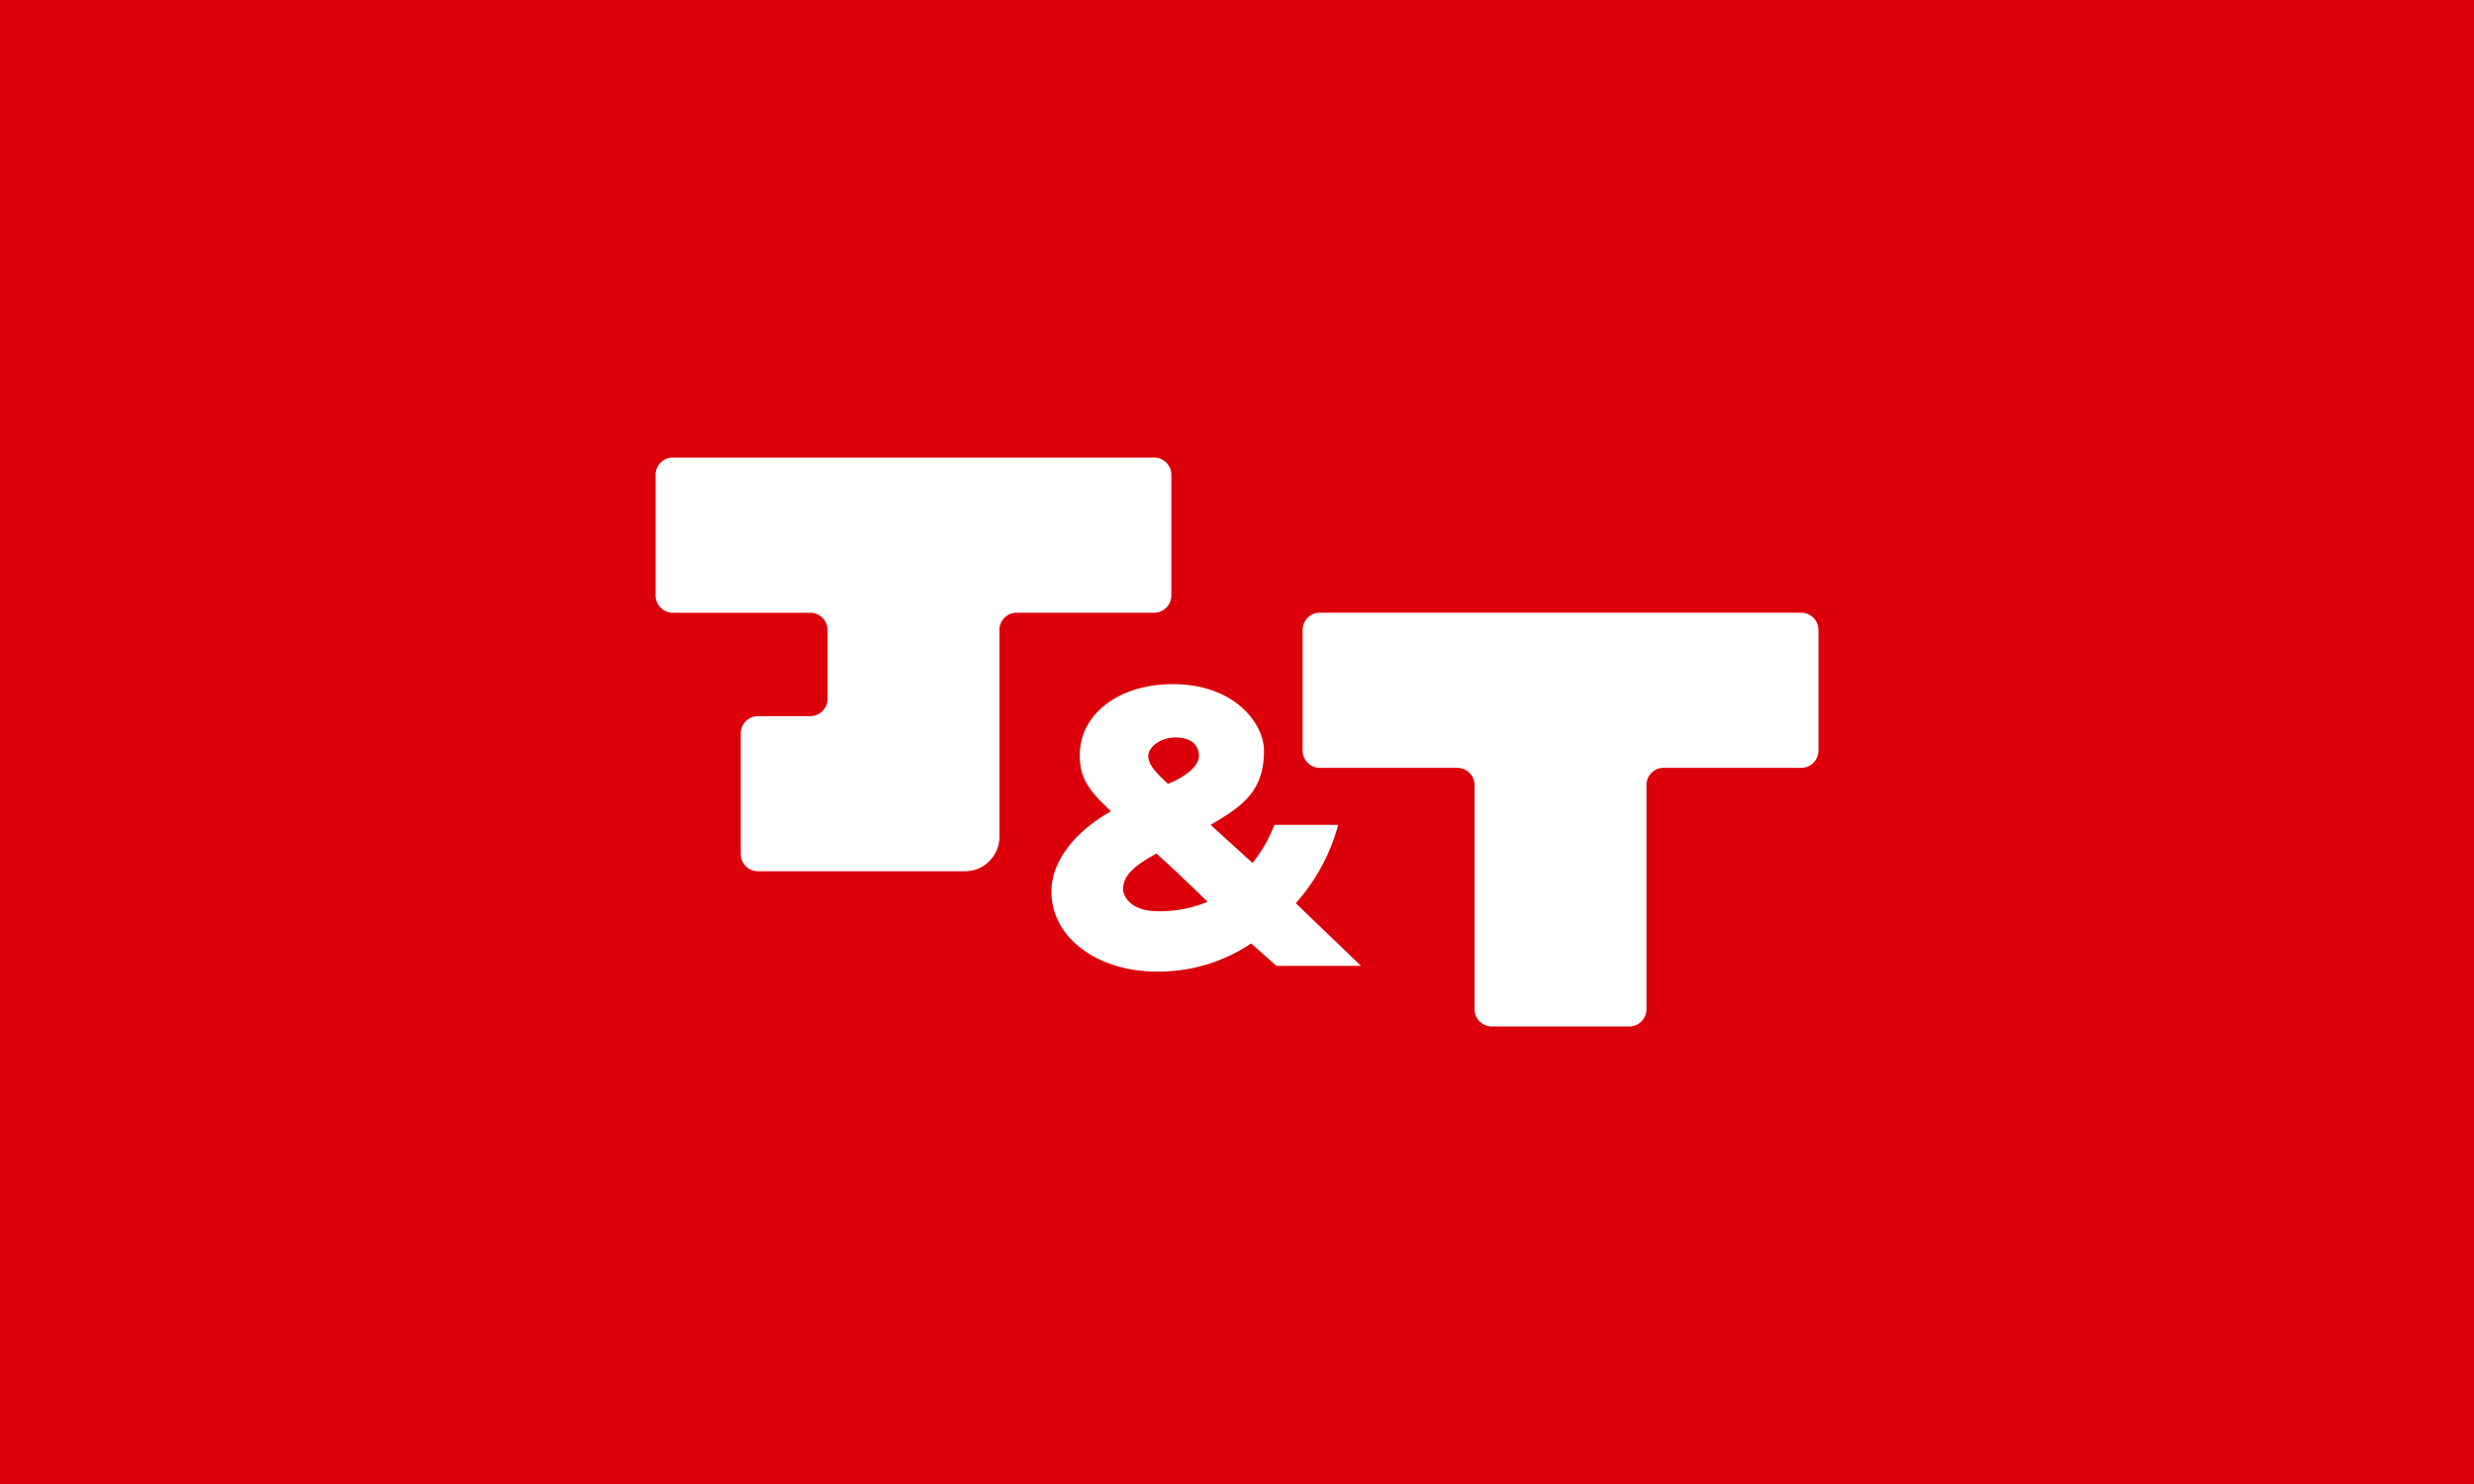 <svg id="グループ_42807" data-name="グループ 42807" xmlns="http://www.w3.org/2000/svg" xmlns:xlink="http://www.w3.org/1999/xlink" width="200" height="120" viewBox="0 0 200 120">
  <defs>
    <clipPath id="clip-path">
      <rect id="長方形_1" data-name="長方形 1" width="94" height="46" fill="#fff"/>
    </clipPath>
  </defs>
  <rect id="長方形_95" data-name="長方形 95" width="200" height="120" fill="#dc000b"/>
  <g id="グループ_2" data-name="グループ 2" transform="translate(53 37)">
    <g id="グループ_1" data-name="グループ 1" clip-path="url(#clip-path)">
      <path id="パス_1" data-name="パス 1" d="M40.305,0H1.385A1.39,1.39,0,0,0,0,1.391v9.76a1.4,1.4,0,0,0,1.385,1.4H12.507A1.394,1.394,0,0,1,13.9,13.939v5.575a1.4,1.4,0,0,1-1.391,1.394H8.274A1.4,1.4,0,0,0,6.883,22.3v9.758a1.394,1.394,0,0,0,1.391,1.393H25.015a2.784,2.784,0,0,0,2.78-2.788V13.939a1.392,1.392,0,0,1,1.389-1.392H40.305a1.4,1.4,0,0,0,1.389-1.4V1.391A1.393,1.393,0,0,0,40.305,0" fill="#fff"/>
      <path id="パス_2" data-name="パス 2" d="M99.486,63.228a15.532,15.532,0,0,0,3.427-6.334H97.758a11.531,11.531,0,0,1-1.769,3.079L92.6,56.894c2.521-1.487,4.315-2.662,4.315-6,0-2.171-2.341-5.379-7.373-5.379-4.357,0-7.52,2.414-7.52,5.747,0,1.981.865,2.966,2.528,4.531-3.027,1.707-4.82,4.121-4.82,6.491,0,3.693,3.664,6.474,8.53,6.474a13.485,13.485,0,0,0,7.621-2.275l2.036,1.81h6.84Zm-9.713-13.4c1.177,0,1.881.56,1.881,1.484,0,1.07-1.692,1.954-2.506,2.265l-.046-.048c-.724-.681-1.54-1.448-1.54-2.171,0-.812,1.033-1.531,2.211-1.531M88.325,63.874c-2.288,0-2.8-1.309-2.8-1.77,0-1.156.985-1.951,2.692-2.888,1.13.992,2.325,2.147,3.486,3.264l.649.633a9.861,9.861,0,0,1-4.027.761" transform="translate(-47.734 -27.193)" fill="#fff"/>
      <path id="パス_3" data-name="パス 3" d="M170.622,31.169H131.71a1.393,1.393,0,0,0-1.389,1.389v9.757a1.4,1.4,0,0,0,1.389,1.4h11.114a1.4,1.4,0,0,1,1.4,1.388V63.228a1.4,1.4,0,0,0,1.387,1.4h11.118a1.4,1.4,0,0,0,1.391-1.4V45.1a1.389,1.389,0,0,1,1.388-1.388h11.117a1.4,1.4,0,0,0,1.4-1.4V32.558a1.4,1.4,0,0,0-1.4-1.389" transform="translate(-78.018 -18.623)" fill="#fff"/>
    </g>
  </g>
</svg>

